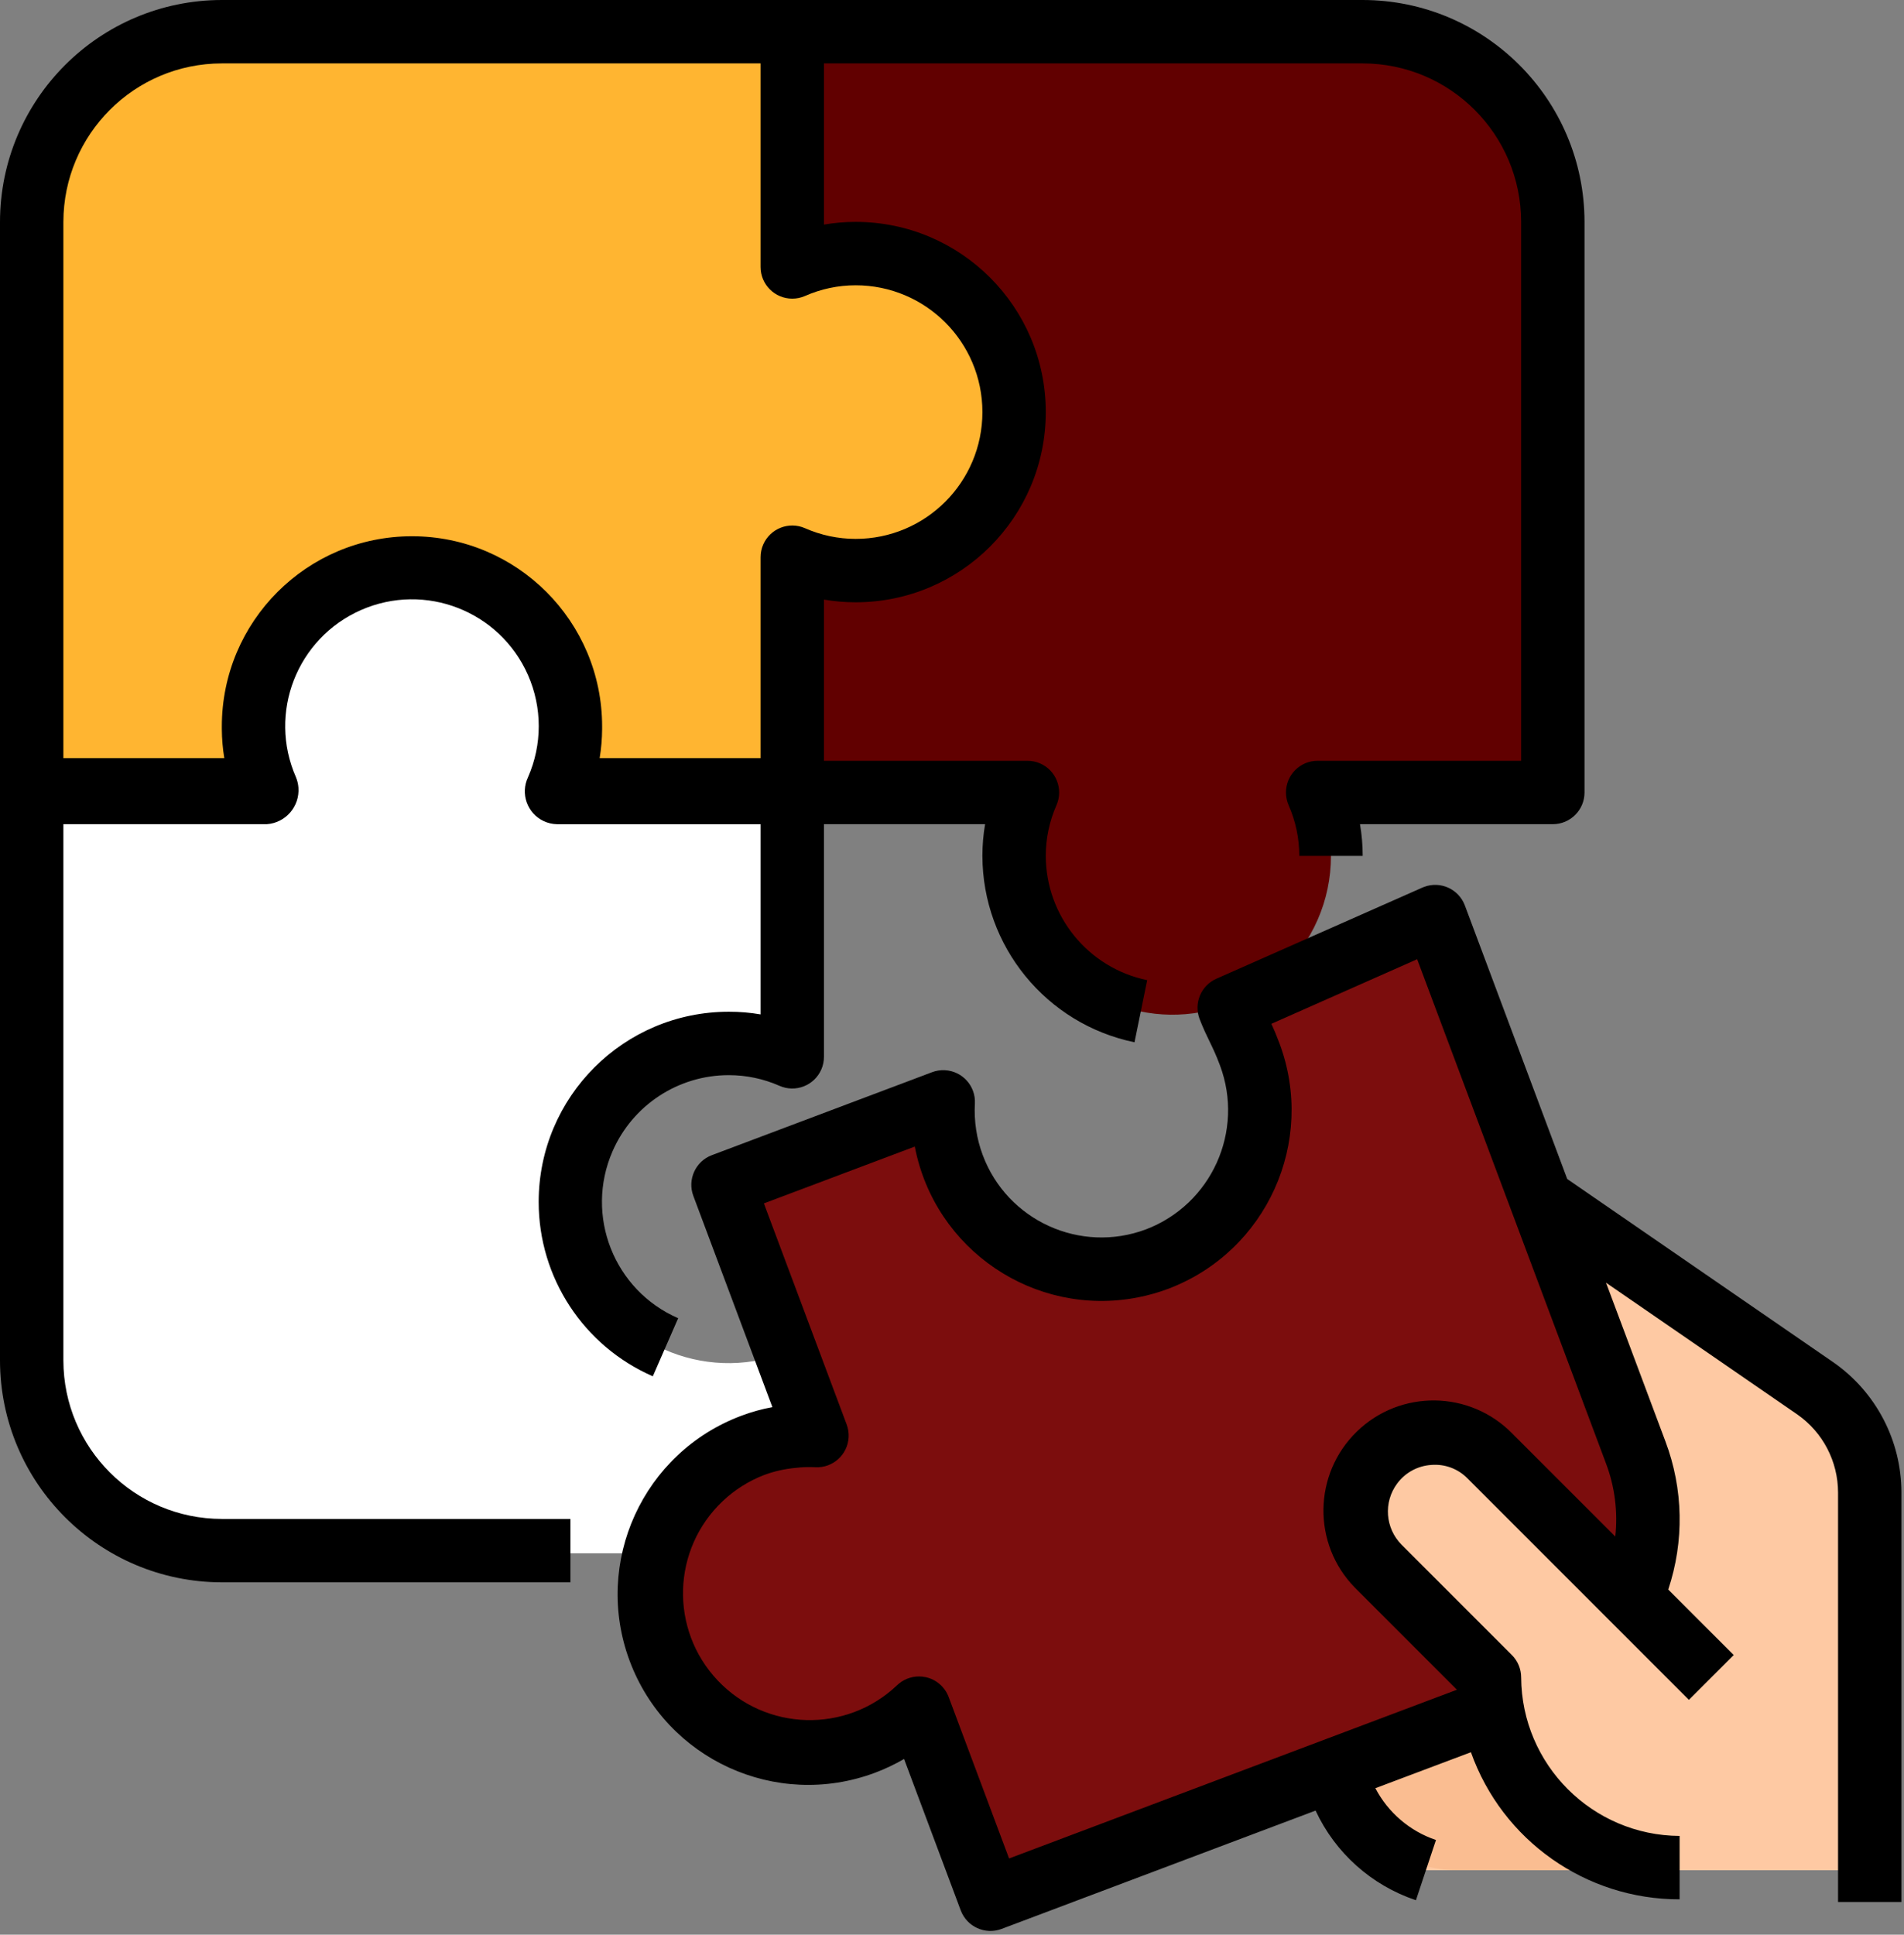 <?xml version="1.0" encoding="UTF-8"?> <svg xmlns="http://www.w3.org/2000/svg" width="505" height="513" viewBox="0 0 505 513" fill="none"><rect x="0" y="0" width="505" height="513" fill="#808080" stroke="none"/> <path d="M495.912 495.912V395.746C495.912 384.777 490.558 374.497 481.573 368.202L418.374 323.957C414.138 320.99 409.086 319.401 403.909 319.401H353.023L353.864 463.216C354.175 478.203 363.967 491.332 378.239 495.913H495.912V495.912Z" fill="#FEC9A3"></path> <path d="M445.481 495.912H386.644C368.077 495.912 353.023 480.858 353.023 462.291V428.67H411.86L445.481 495.912Z" fill="#FABD91"></path> <path d="M226.94 67.242C221.149 67.25 215.425 68.461 210.129 70.789V8.405H58.834C30.979 8.405 8.402 30.982 8.402 58.837V210.132H70.786C61.456 188.883 71.114 164.088 92.371 154.758C113.62 145.428 138.415 155.086 147.745 176.343C152.477 187.11 152.477 199.374 147.745 210.141H210.129V147.757C231.378 157.087 256.173 147.429 265.503 126.172C274.833 104.915 265.175 80.128 243.918 70.798C238.573 68.436 232.79 67.234 226.94 67.242Z" fill="#FFB531"></path> <path d="M411.857 58.837C411.857 30.982 389.28 8.405 361.425 8.405H210.13V70.789C231.379 61.459 256.174 71.117 265.504 92.374C274.834 113.623 265.176 138.418 243.919 147.748C233.152 152.48 220.889 152.48 210.121 147.748V210.132H272.505C263.175 231.381 272.833 256.176 294.09 265.506C315.339 274.836 340.134 265.178 349.464 243.921C354.196 233.154 354.196 220.891 349.464 210.123H411.848V58.837H411.857Z" fill="#610000"></path> <path d="M193.319 277.375C199.11 277.383 204.834 278.594 210.13 280.922V210.133H147.746C157.076 188.884 147.418 164.089 126.161 154.759C104.904 145.429 80.117 155.087 70.787 176.344C66.055 187.111 66.055 199.375 70.787 210.142H8.402V361.437C8.402 389.292 30.979 411.869 58.834 411.869H210.129V357.89C188.88 367.22 164.085 357.562 154.755 336.305C145.425 315.056 155.083 290.261 176.34 280.931C181.686 278.568 187.477 277.366 193.319 277.375Z" fill="white"></path> <path d="M433.84 385.803L380.66 243.754L322.252 265.751C338.533 282.335 338.281 308.979 321.697 325.252C305.113 341.525 278.469 341.281 262.196 324.697C253.908 316.25 249.554 304.709 250.21 292.891L191.81 314.888L216.69 381.365C210.916 381.037 205.133 381.92 199.711 383.954C178.009 392.376 167.25 416.793 175.672 438.496C183.951 459.82 207.73 470.655 229.256 462.888C234.677 460.846 239.62 457.685 243.755 453.625L262.717 504.317L404.363 450.969C430.478 441.085 443.666 411.935 433.84 385.803Z" fill="#7C0D0D"></path> <path d="M395.199 386.795C387.155 378.591 373.984 378.457 365.78 386.501C357.576 394.545 357.442 407.716 365.486 415.92C365.587 416.021 365.679 416.122 365.78 416.214L395.047 445.481C395.047 473.336 417.624 495.913 445.479 495.913H495.911V487.508L395.199 386.795Z" fill="#FEC9A3"></path> <path d="M193.322 268.272C165.467 268.264 142.882 290.832 142.873 318.687C142.865 338.75 154.758 356.914 173.149 364.933L179.873 349.535C162.844 342.13 155.044 322.319 162.457 305.29C167.803 293.001 179.932 285.067 193.321 285.084C197.952 285.084 202.533 286.051 206.769 287.925C211.022 289.783 215.981 287.841 217.839 283.579C218.301 282.52 218.537 281.377 218.537 280.225V218.539H261.278C260.799 221.313 260.564 224.129 260.564 226.944C260.614 250.891 277.459 271.526 300.909 276.367L304.271 259.901C288.637 256.665 277.408 242.914 277.374 226.944C277.374 222.313 278.341 217.732 280.215 213.496C282.073 209.243 280.131 204.284 275.869 202.426C274.818 201.964 273.675 201.728 272.515 201.728H218.536V158.987C221.31 159.466 224.126 159.701 226.941 159.701C254.796 159.701 277.373 137.124 277.373 109.269C277.373 81.414 254.796 58.837 226.941 58.837C224.125 58.837 221.309 59.072 218.536 59.551V16.811H361.426C384.625 16.836 403.427 35.639 403.452 58.837V201.727H349.473C344.833 201.727 341.068 205.493 341.076 210.141C341.076 211.293 341.311 212.436 341.774 213.495C343.648 217.731 344.615 222.312 344.615 226.943H361.426C361.426 224.127 361.191 221.311 360.712 218.538H411.858C416.498 218.538 420.263 214.772 420.263 210.133V58.837C420.223 26.359 393.906 0.042 361.428 0H58.837C26.359 0.042 0.042 26.359 0 58.837V360.73C0.042 393.208 26.359 419.525 58.837 419.567H151.295V402.756H58.837C35.638 402.731 16.836 383.928 16.811 360.73V218.538H70.79C75.774 218.177 79.515 213.839 79.153 208.855C79.086 207.897 78.859 206.955 78.489 206.064C71.017 189.069 78.741 169.232 95.745 161.76C112.741 154.288 132.577 162.012 140.049 179.016C143.84 187.64 143.84 197.449 140.049 206.073C137.973 210.419 139.814 215.621 144.151 217.698C145.277 218.236 146.496 218.522 147.748 218.547H201.727V268.979C198.953 268.499 196.138 268.263 193.322 268.272ZM58.837 16.811H201.727V70.79C201.727 75.43 205.493 79.195 210.141 79.187C211.293 79.187 212.436 78.952 213.495 78.489C217.731 76.615 222.312 75.648 226.943 75.648C245.51 75.648 260.564 90.702 260.564 109.269C260.564 127.836 245.51 142.89 226.943 142.89C222.312 142.89 217.731 141.923 213.495 140.049C209.242 138.191 204.283 140.133 202.425 144.395C201.963 145.454 201.727 146.597 201.727 147.749V201.03H159.045C159.465 198.483 159.684 195.903 159.701 193.322C159.701 193.171 159.701 193.036 159.701 192.885C159.701 192.734 159.701 192.708 159.701 192.624C159.701 164.769 137.124 142.192 109.269 142.192C81.414 142.192 58.837 164.769 58.837 192.624C58.837 192.708 58.837 192.801 58.837 192.885C58.837 192.969 58.837 193.171 58.837 193.322C58.854 195.902 59.072 198.483 59.493 201.03H16.811V58.837C16.844 35.638 35.639 16.836 58.837 16.811Z" fill="black"></path> <path d="M486.338 361.276L415.675 312.618L388.534 240.106C386.912 235.752 382.079 233.541 377.725 235.164C377.565 235.223 377.414 235.282 377.263 235.349L322.629 259.514C318.536 261.321 316.577 266.028 318.174 270.206C319.082 272.559 319.931 274.341 320.83 276.191C321.729 278.041 322.562 279.772 323.579 282.503C330.102 299.936 321.318 319.369 303.919 325.984C286.528 332.49 267.154 323.664 260.649 306.274C259.018 301.912 258.312 297.255 258.573 292.607C258.817 287.967 255.253 284.017 250.622 283.773C249.462 283.714 248.302 283.891 247.209 284.303L188.809 306.3C184.472 307.931 182.27 312.772 183.9 317.118L204.863 373.114C202.081 373.618 199.358 374.375 196.71 375.367C170.553 385.117 157.256 414.216 166.997 440.374C176.747 466.531 205.846 479.828 232.004 470.087C234.694 469.087 237.299 467.851 239.787 466.405L254.816 506.549C256.447 510.895 261.288 513.097 265.634 511.474C265.642 511.474 265.642 511.474 265.651 511.466L348.931 480.089C354.159 491.335 363.792 499.926 375.551 503.859L380.863 487.889C373.937 485.552 368.179 480.635 364.792 474.155L390.134 464.615C398.455 488.032 420.637 503.658 445.483 503.624V486.813C422.335 486.67 403.599 467.935 403.457 444.787C403.457 442.56 402.574 440.416 400.994 438.844L371.727 409.577C367.39 405.198 366.894 398.306 370.575 393.363C372.718 390.472 376.022 388.673 379.611 388.438C383.209 388.135 386.747 389.455 389.26 392.044L447.946 450.73L459.831 438.845L442.466 421.48C446.744 408.687 446.484 394.81 441.718 382.185L425.966 340.116L476.759 375.09C483.492 379.814 487.501 387.521 487.509 395.75V504.321H504.32V395.746C504.308 382.012 497.592 369.144 486.338 361.276ZM428.425 407.43L401.141 380.155C389.878 368.606 371.386 368.371 359.837 379.634C348.288 390.897 348.053 409.389 359.316 420.938C359.484 421.115 359.661 421.291 359.837 421.459L386.423 448.045L267.639 492.786L251.619 449.978C250.619 447.322 248.349 445.338 245.576 444.725C244.979 444.591 244.366 444.523 243.752 444.523C241.55 444.523 239.44 445.38 237.868 446.919C224.369 459.67 203.095 459.065 190.336 445.566C177.585 432.067 178.19 410.793 191.689 398.034C194.866 395.033 198.59 392.68 202.666 391.108C205.339 390.116 208.138 389.486 210.979 389.225C212.727 389.015 214.492 388.956 216.249 389.048C220.889 389.292 224.839 385.728 225.083 381.097C225.142 379.945 224.965 378.794 224.562 377.71L202.607 319.092L242.633 304.021C247.886 331.372 274.321 349.292 301.672 344.039C304.471 343.501 307.211 342.728 309.876 341.728C335.941 331.843 349.112 302.753 339.353 276.637C338.58 274.569 337.882 272.93 337.21 271.468L375.874 254.346L425.97 388.066C428.299 394.242 429.14 400.874 428.425 407.43Z" fill="black"></path> </svg> 